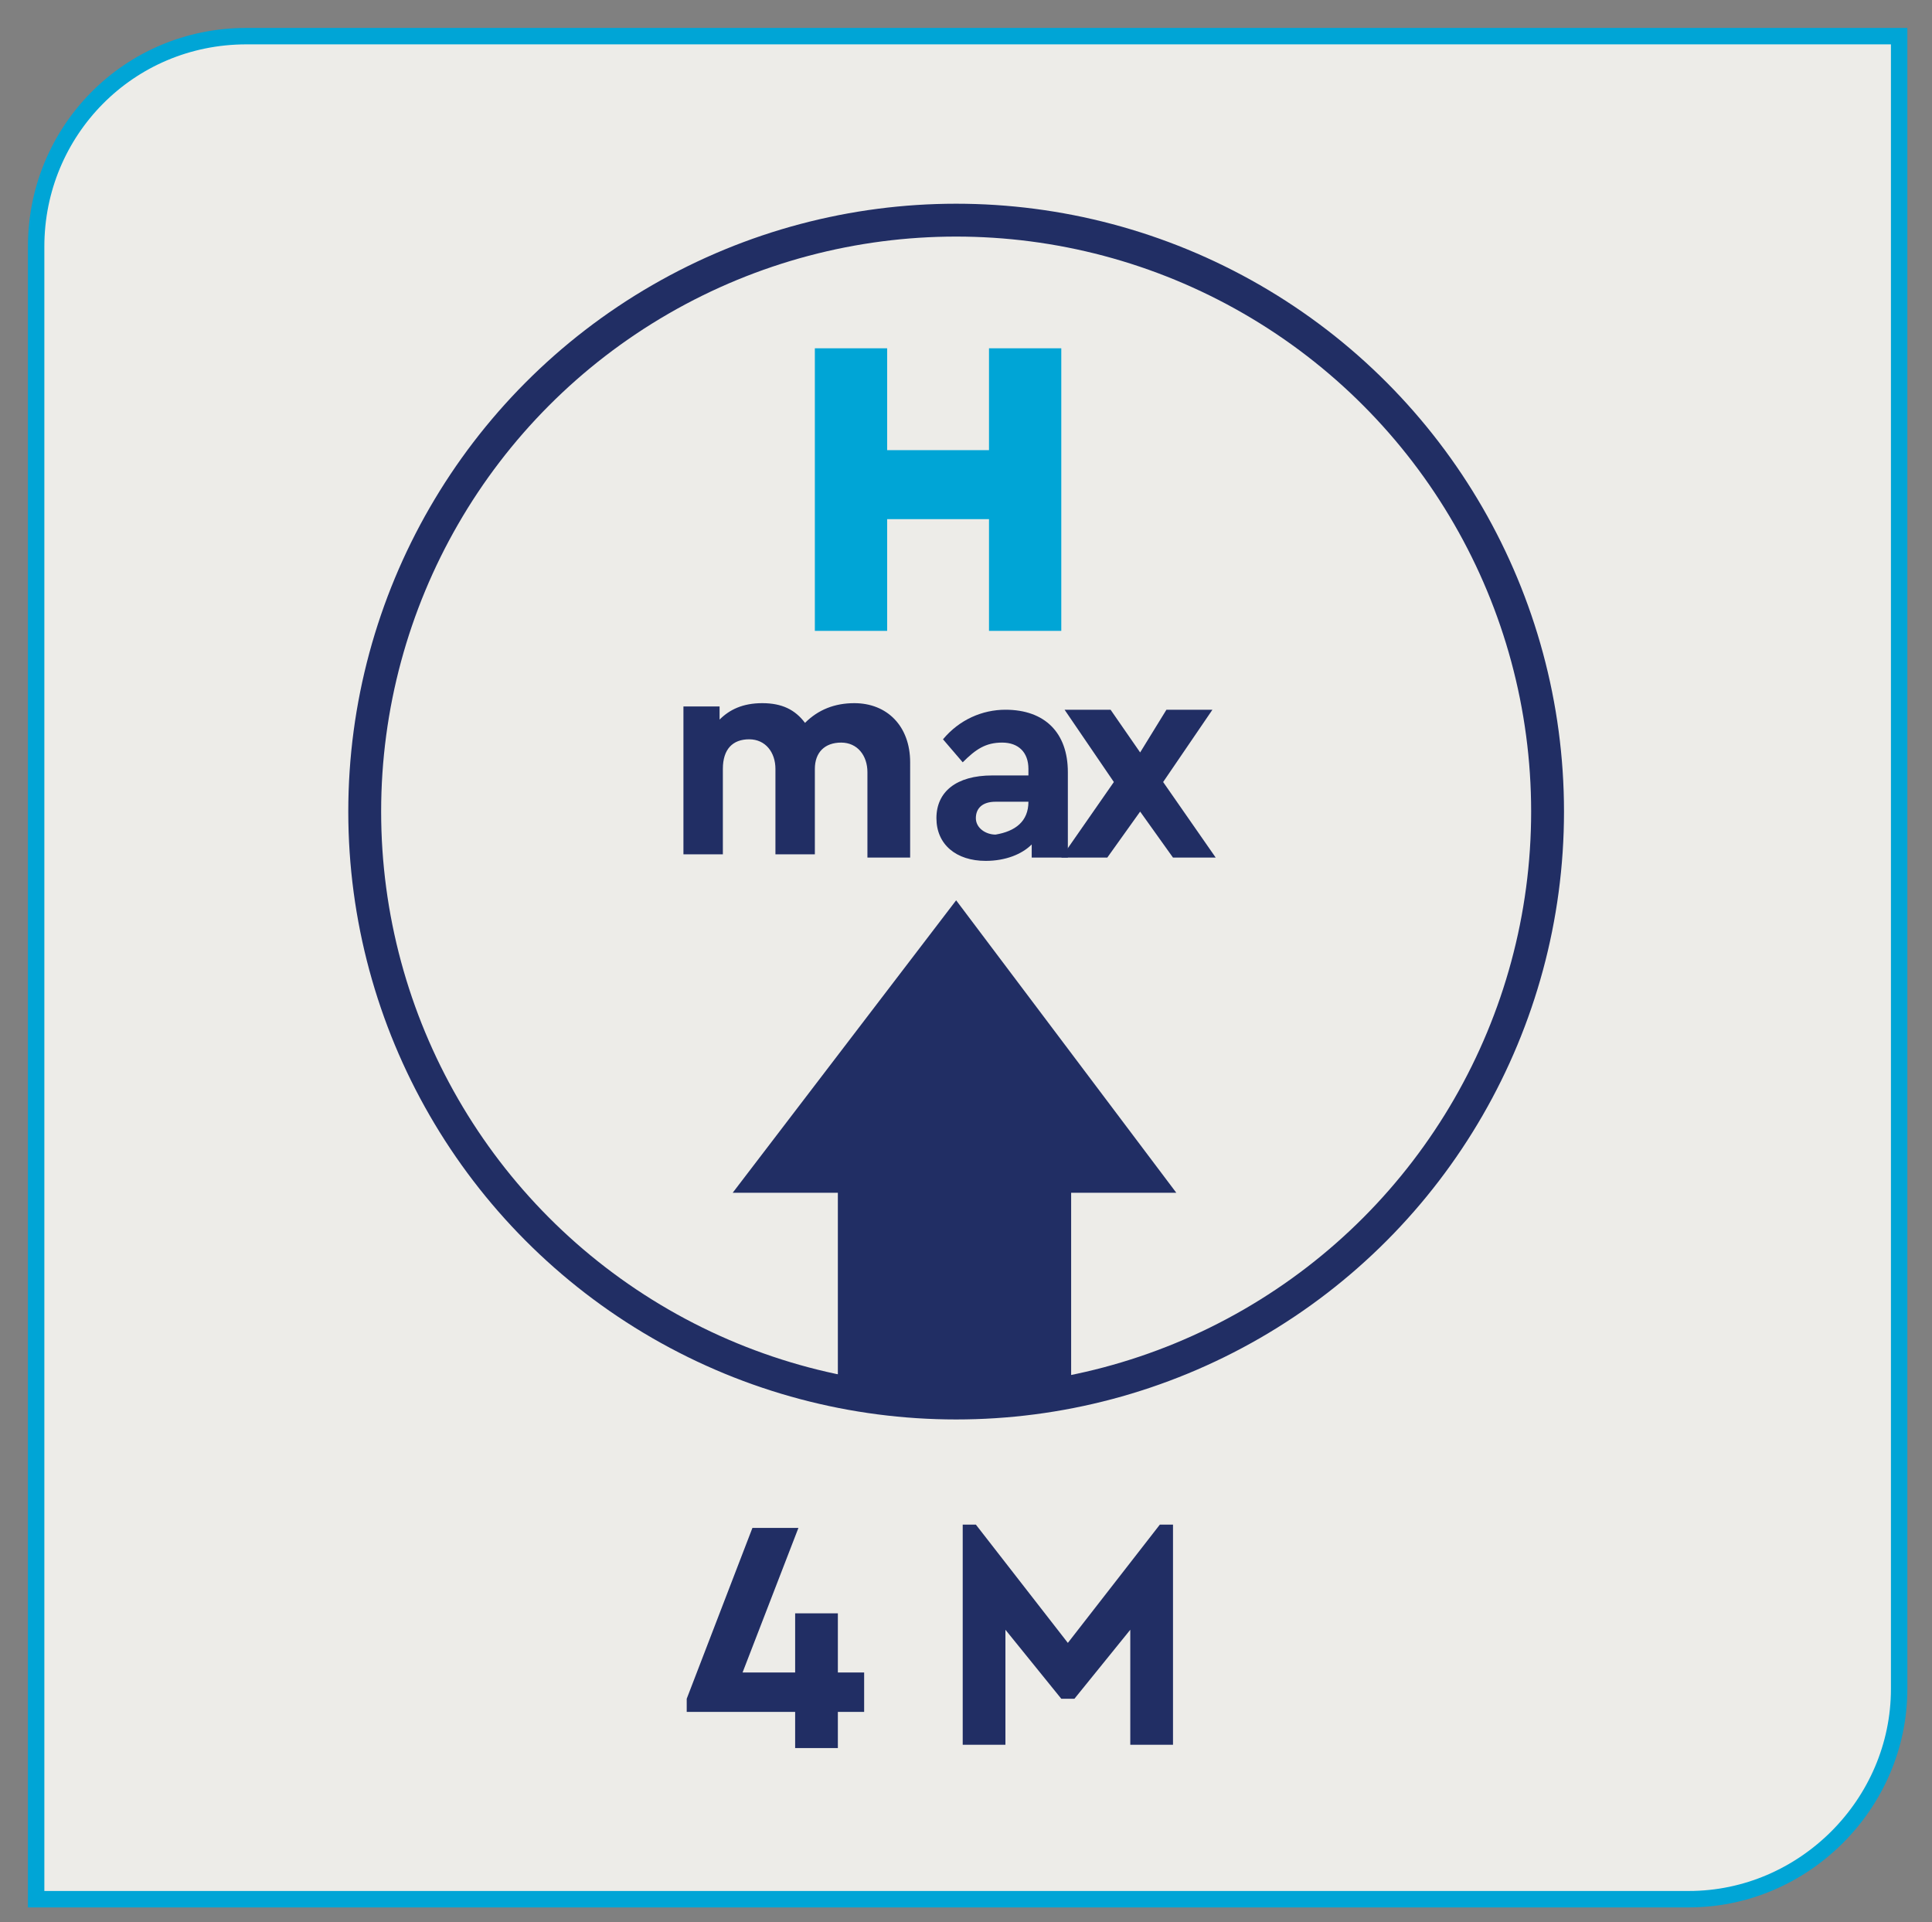 <?xml version="1.0" encoding="utf-8"?>
<!-- Generator: Adobe Illustrator 26.0.1, SVG Export Plug-In . SVG Version: 6.00 Build 0)  -->
<svg version="1.1" id="Layer_1" xmlns="http://www.w3.org/2000/svg" xmlns:xlink="http://www.w3.org/1999/xlink" x="0px" y="0px"
	 viewBox="0 0 58.8 58.5" style="enable-background:new 0 0 58.8 58.5;" xml:space="preserve">
<rect x="0" y="0" width="58.8" height="58.5" fill="#808080" stroke="none"/>
<style type="text/css">
	.st0{clip-path:url(#SVGID_00000022521708500292868960000008150789845560358033_);fill:#EDECE8;}
	.st1{fill:#212E64;}
	.st2{clip-path:url(#SVGID_00000134945320847384894230000003855165016351546556_);fill:#EDECE8;}
	.st3{clip-path:url(#SVGID_00000129903446959177226980000004197612941042044303_);fill:none;stroke:#212E64;}
	.st4{enable-background:new    ;}
	.st5{fill:#00A5D6;}
	.st6{clip-path:url(#SVGID_00000115509866851267245820000003582585271248968578_);fill:#EDECE8;}
	
		.st7{clip-path:url(#SVGID_00000183236027760339394900000001926052435088794793_);fill:none;stroke:#00A5D6;stroke-width:0.5;stroke-miterlimit:10;}
	.st8{clip-path:url(#SVGID_00000093173327483037379470000012806957333097351097_);fill:#EDECE8;}
	.st9{clip-path:url(#SVGID_00000094608116790544032080000009261277743689638039_);fill:none;stroke:#212E64;}
</style>
<g>
	<g>
		<defs>
			<rect id="SVGID_1_" x="-8.2" y="-6.1" width="75.2" height="65.2"/>
		</defs>
		<clipPath id="SVGID_00000119808685739523702770000012681392949643616914_">
			<use xlink:href="#SVGID_1_"  style="overflow:visible;"/>
		</clipPath>
		<path style="clip-path:url(#SVGID_00000119808685739523702770000012681392949643616914_);fill:#EDECE8;" d="M7.5,1.1
			C3.9,1.1,1.1,4,1.1,7.5v50.3h50.3c3.5,0,6.4-2.9,6.4-6.4V1.1H7.5z"/>
	</g>
</g>
<g>
	<path class="st1" d="M27.1,46.4v0.3l-2.7,5.6H23l2.4-4.8h-2.5v-1.1H27.1z"/>
	<path class="st1" d="M35.6,46.3v6h-1.2v-3.2L32.9,51h-0.4L31,49.2v3.2h-1.2v-6h0.4l2.5,3.2l2.5-3.2h0.4V46.3z"/>
</g>
<g>
	<g>
		<defs>
			<rect id="SVGID_00000016770184759710224490000014956597509646653368_" x="-8.2" y="-6.1" width="75.2" height="65.2"/>
		</defs>
		<clipPath id="SVGID_00000129172758647460172850000000381081051091585152_">
			<use xlink:href="#SVGID_00000016770184759710224490000014956597509646653368_"  style="overflow:visible;"/>
		</clipPath>
		<path style="clip-path:url(#SVGID_00000129172758647460172850000000381081051091585152_);fill:#EDECE8;" d="M29.1,42.7
			c9.9,0,18-8.1,18-18s-8.1-18-18-18s-18,8.1-18,18S19.1,42.7,29.1,42.7"/>
	</g>
	<g>
		<defs>
			<rect id="SVGID_00000091004360100256138060000016999246502531502255_" x="-8.2" y="-6.1" width="75.2" height="65.2"/>
		</defs>
		<clipPath id="SVGID_00000060017927812437885370000004776526233816930220_">
			<use xlink:href="#SVGID_00000091004360100256138060000016999246502531502255_"  style="overflow:visible;"/>
		</clipPath>
		
			<circle style="clip-path:url(#SVGID_00000060017927812437885370000004776526233816930220_);fill:none;stroke:#212E64;" cx="29.1" cy="24.7" r="18"/>
	</g>
</g>
<rect x="25.5" y="32.9" class="st1" width="7.1" height="9.9"/>
<polygon class="st1" points="29.1,27.4 22.3,36.3 35.8,36.3 "/>
<g class="st4">
	<path class="st5" d="M24.8,10.6h2.2v3.1h3.1v-3.1h2.2v8.6h-2.2v-3.4h-3.1v3.4h-2.2V10.6z"/>
</g>
<g class="st4">
	<path class="st1" d="M27.6,26.1h-1.2v-2.6c0-0.5-0.3-0.9-0.8-0.9s-0.8,0.3-0.8,0.8v2.6h-1.2v-2.6c0-0.5-0.3-0.9-0.8-0.9
		c-0.5,0-0.8,0.3-0.8,0.9v2.6h-1.2v-4.5h1.1v0.4c0.3-0.3,0.7-0.5,1.3-0.5c0.6,0,1,0.2,1.3,0.6c0.4-0.4,0.9-0.6,1.5-0.6
		c1,0,1.7,0.7,1.7,1.8V26.1z"/>
	<path class="st1" d="M32.5,26.1h-1.1v-0.4c-0.3,0.3-0.8,0.5-1.4,0.5c-0.9,0-1.5-0.5-1.5-1.3c0-0.8,0.6-1.3,1.7-1.3h1.1v-0.2
		c0-0.5-0.3-0.8-0.8-0.8c-0.5,0-0.8,0.2-1.2,0.6l-0.6-0.7c0.5-0.6,1.2-0.9,1.9-0.9c1.2,0,1.9,0.7,1.9,1.9V26.1z M31.3,24.4h-1
		c-0.4,0-0.6,0.2-0.6,0.5s0.3,0.5,0.6,0.5C30.9,25.3,31.3,25,31.3,24.4L31.3,24.4z"/>
</g>
<g class="st4">
	<path class="st1" d="M35.7,26.1l-1-1.4l-1,1.4h-1.4l1.6-2.3l-1.5-2.2h1.4l0.9,1.3l0.8-1.3h1.4l-1.5,2.2l1.6,2.3H35.7z"/>
</g>
<g>
	<g>
		<defs>
			<rect id="SVGID_00000147196895222517044490000011831571334901447594_" x="-8.2" y="-6.1" width="75.2" height="65.2"/>
		</defs>
		<clipPath id="SVGID_00000146469148164343769320000007571578803541807775_">
			<use xlink:href="#SVGID_00000147196895222517044490000011831571334901447594_"  style="overflow:visible;"/>
		</clipPath>
		<path style="clip-path:url(#SVGID_00000146469148164343769320000007571578803541807775_);fill:#EDECE8;" d="M7.5,1.1
			C3.9,1.1,1.1,4,1.1,7.5v50.3h50.3c3.5,0,6.4-2.9,6.4-6.4V1.1H7.5z"/>
	</g>
	<g>
		<defs>
			<rect id="SVGID_00000163789888452382891660000013704103018763546810_" x="-8.2" y="-6.1" width="75.2" height="65.2"/>
		</defs>
		<clipPath id="SVGID_00000033332486292980646550000004171568770601827486_">
			<use xlink:href="#SVGID_00000163789888452382891660000013704103018763546810_"  style="overflow:visible;"/>
		</clipPath>
		
			<path style="clip-path:url(#SVGID_00000033332486292980646550000004171568770601827486_);fill:none;stroke:#00A5D6;stroke-width:0.5;stroke-miterlimit:10;" d="
			M7.5,1.1C3.9,1.1,1.1,4,1.1,7.5v50.3h50.3c3.5,0,6.4-2.9,6.4-6.4V1.1H7.5z"/>
	</g>
</g>
<g>
	<path class="st1" d="M26.3,52.1h-0.8v1.1h-1.3v-1.1h-3.3v-0.4l2-5.2h1.4l-1.7,4.4h1.6v-1.8h1.3v1.8h0.8V52.1z"/>
	<path class="st1" d="M35.7,46.4v6.7h-1.3v-3.5l-1.7,2.1h-0.4l-1.7-2.1v3.5h-1.3v-6.7h0.4l2.8,3.6l2.8-3.6H35.7z"/>
</g>
<g>
	<g>
		<defs>
			<rect id="SVGID_00000134236021006183076290000003161148033642890654_" x="-8.2" y="-6.1" width="75.2" height="65.2"/>
		</defs>
		<clipPath id="SVGID_00000078759124460662979400000006070901938688300681_">
			<use xlink:href="#SVGID_00000134236021006183076290000003161148033642890654_"  style="overflow:visible;"/>
		</clipPath>
		<path style="clip-path:url(#SVGID_00000078759124460662979400000006070901938688300681_);fill:#EDECE8;" d="M29.1,42.7
			c9.9,0,18-8.1,18-18s-8.1-18-18-18s-18,8.1-18,18S19.1,42.7,29.1,42.7"/>
	</g>
	<g>
		<defs>
			<rect id="SVGID_00000125565346799503496330000002393242826904268462_" x="-8.2" y="-6.1" width="75.2" height="65.2"/>
		</defs>
		<clipPath id="SVGID_00000171696962976206193650000004035646367725502646_">
			<use xlink:href="#SVGID_00000125565346799503496330000002393242826904268462_"  style="overflow:visible;"/>
		</clipPath>
		
			<circle style="clip-path:url(#SVGID_00000171696962976206193650000004035646367725502646_);fill:none;stroke:#212E64;" cx="29.1" cy="24.7" r="18"/>
	</g>
</g>
<rect x="25.5" y="32.9" class="st1" width="7.1" height="9.9"/>
<polygon class="st1" points="29.1,27.4 22.3,36.3 35.8,36.3 "/>
<g class="st4">
	<path class="st5" d="M24.8,10.6h2.2v3.1h3.1v-3.1h2.2v8.6h-2.2v-3.4h-3.1v3.4h-2.2V10.6z"/>
</g>
<g class="st4">
	<path class="st1" d="M27.6,26.1h-1.2v-2.6c0-0.5-0.3-0.9-0.8-0.9s-0.8,0.3-0.8,0.8v2.6h-1.2v-2.6c0-0.5-0.3-0.9-0.8-0.9
		c-0.5,0-0.8,0.3-0.8,0.9v2.6h-1.2v-4.5h1.1v0.4c0.3-0.3,0.7-0.5,1.3-0.5c0.6,0,1,0.2,1.3,0.6c0.4-0.4,0.9-0.6,1.5-0.6
		c1,0,1.7,0.7,1.7,1.8V26.1z"/>
	<path class="st1" d="M32.5,26.1h-1.1v-0.4c-0.3,0.3-0.8,0.5-1.4,0.5c-0.9,0-1.5-0.5-1.5-1.3c0-0.8,0.6-1.3,1.7-1.3h1.1v-0.2
		c0-0.5-0.3-0.8-0.8-0.8c-0.5,0-0.8,0.2-1.2,0.6l-0.6-0.7c0.5-0.6,1.2-0.9,1.9-0.9c1.2,0,1.9,0.7,1.9,1.9V26.1z M31.3,24.4h-1
		c-0.4,0-0.6,0.2-0.6,0.5s0.3,0.5,0.6,0.5C30.9,25.3,31.3,25,31.3,24.4L31.3,24.4z"/>
</g>
<g class="st4">
	<path class="st1" d="M35.7,26.1l-1-1.4l-1,1.4h-1.4l1.6-2.3l-1.5-2.2h1.4l0.9,1.3l0.8-1.3h1.4l-1.5,2.2l1.6,2.3H35.7z"/>
</g>
</svg>
